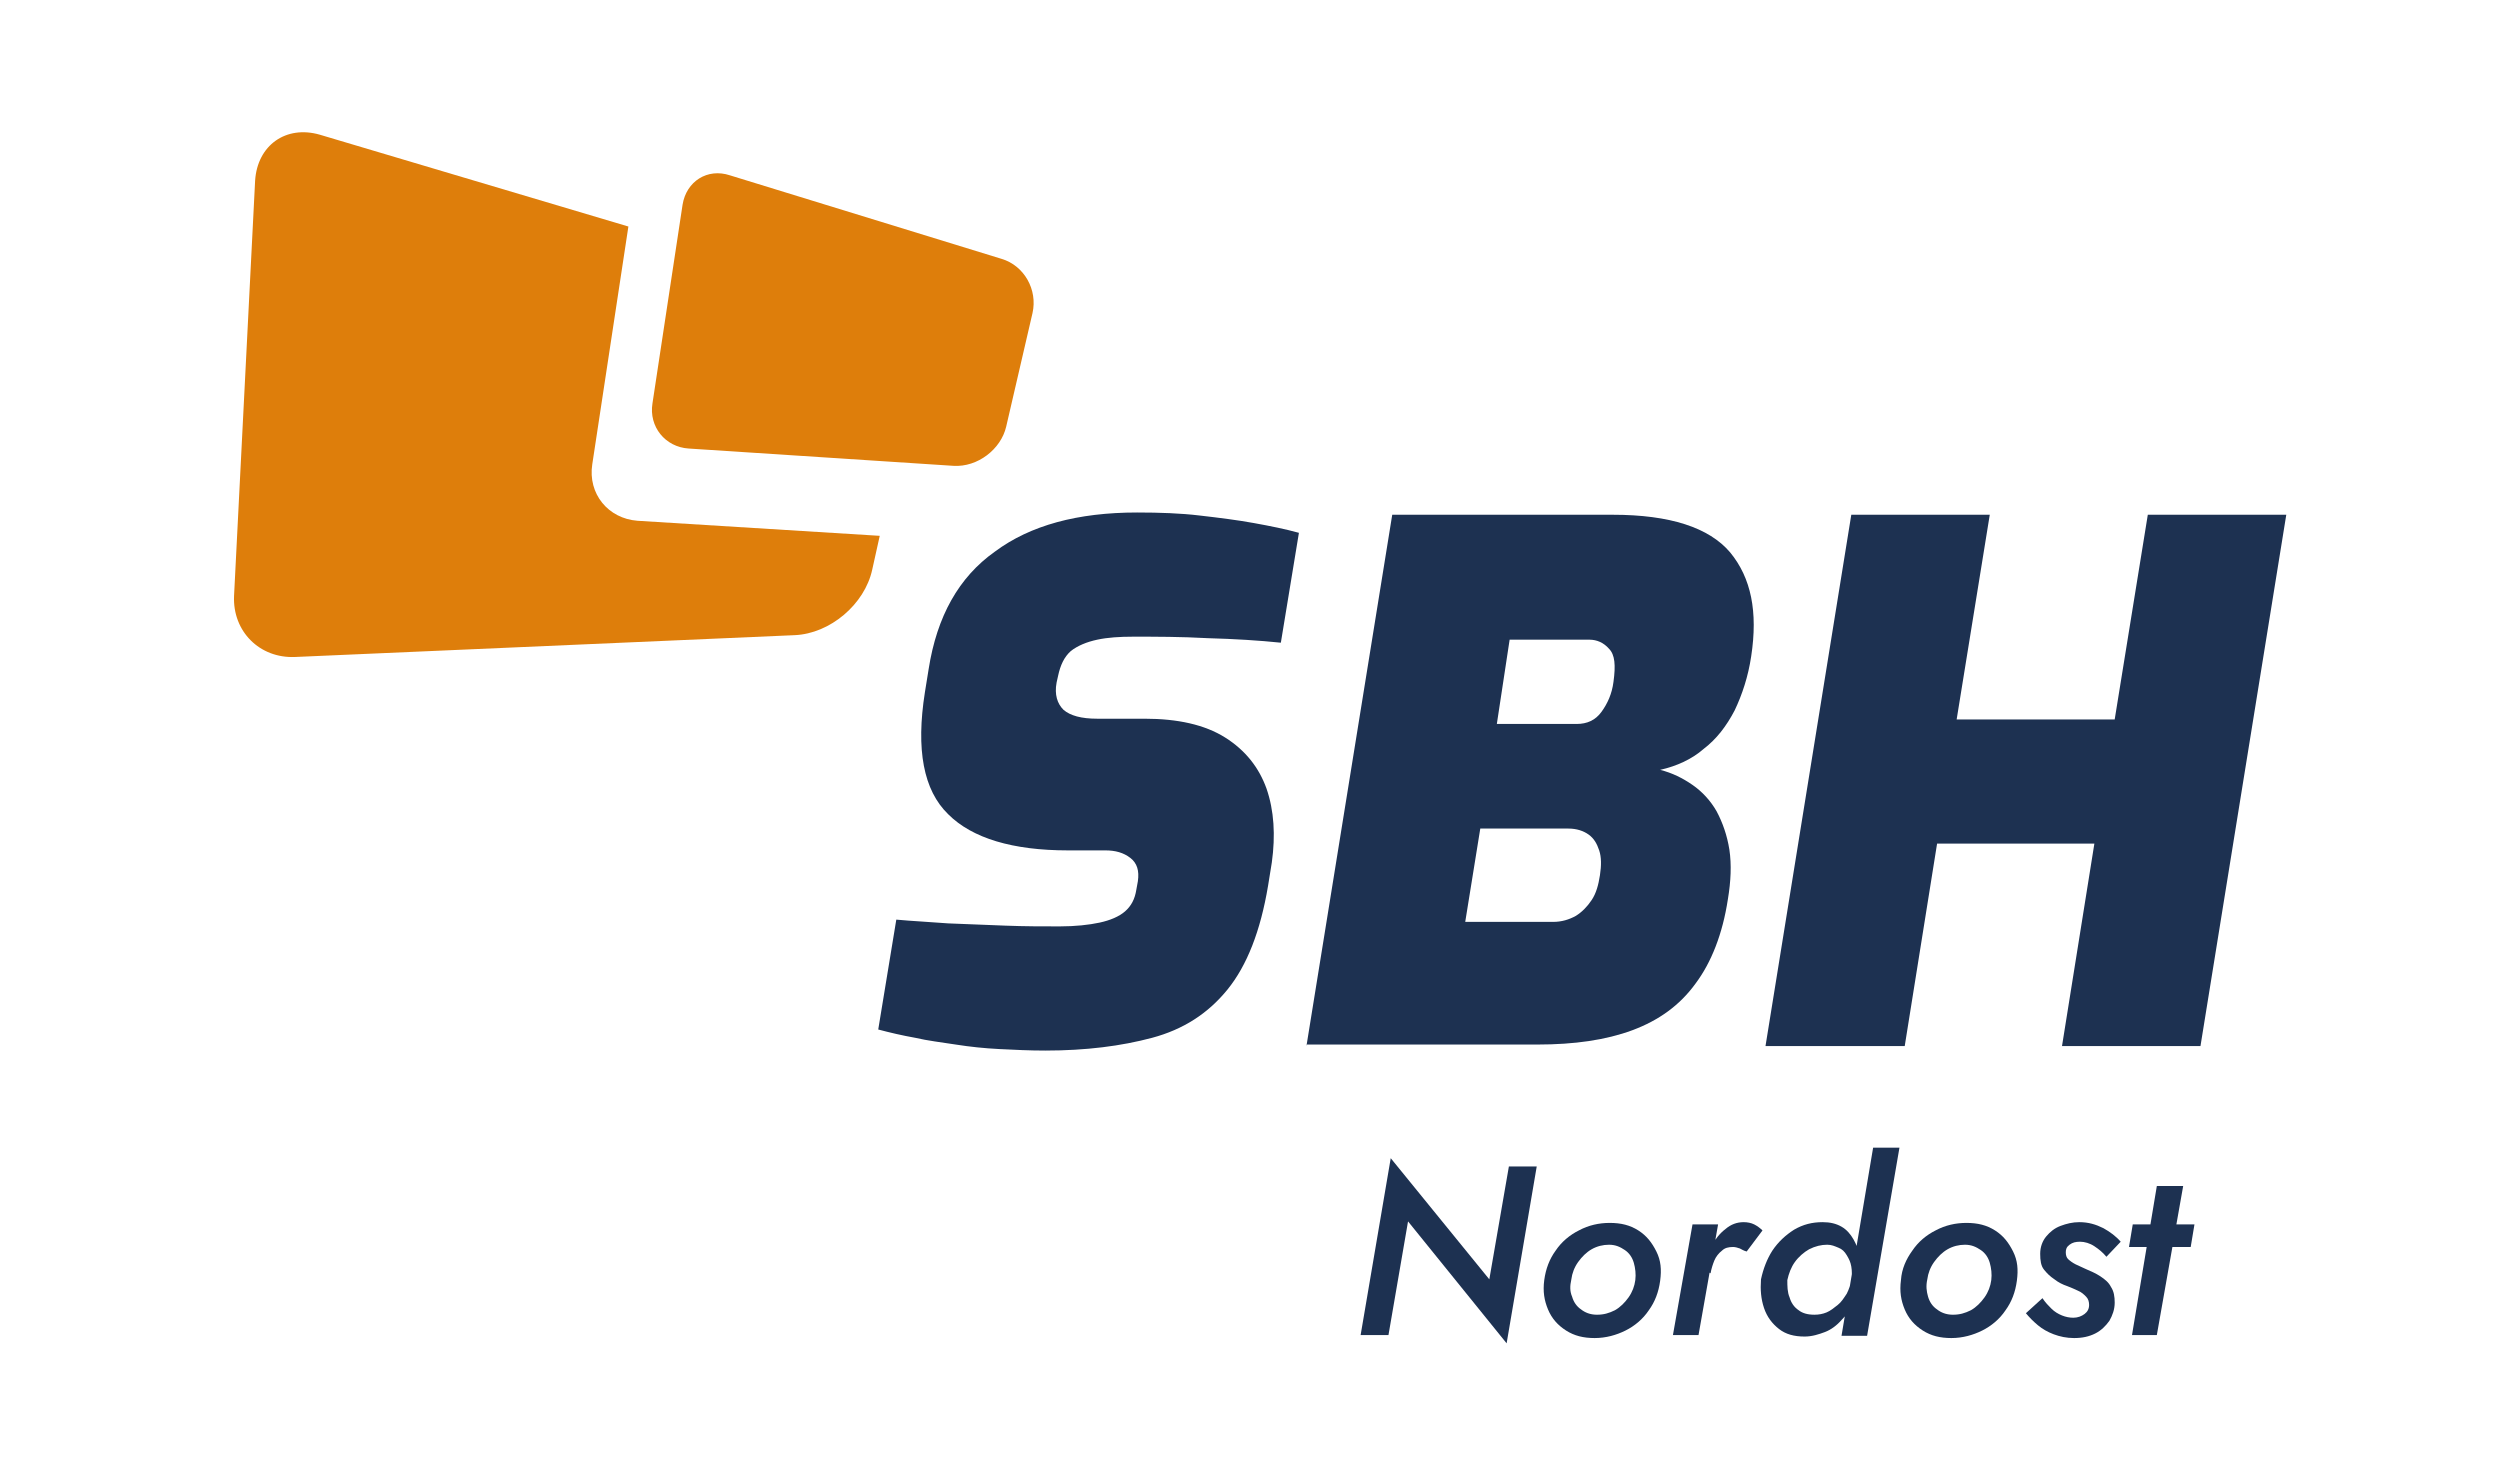 <?xml version="1.0" encoding="utf-8"?>
<!-- Generator: $$$/GeneralStr/196=Adobe Illustrator 27.6.0, SVG Export Plug-In . SVG Version: 6.00 Build 0)  -->
<svg version="1.1" id="Ebene_1" xmlns="http://www.w3.org/2000/svg" xmlns:xlink="http://www.w3.org/1999/xlink" x="0px" y="0px"
	 viewBox="0 0 332.2 196.9" style="enable-background:new 0 0 332.2 196.9;" xml:space="preserve">
<style type="text/css">
	.st0{fill:#1D3151;}
	.st1{fill:#DE7E0B;}
</style>
<g>
	<path class="st1" d="M133.7,56.7c-0.7,3-3.8,5.4-7,5.2l-35.2-2.3c-3.1-0.2-5.3-2.9-4.8-6l4-26.4c0.5-3.1,3.3-4.9,6.3-3.9l36.1,11.1
		c3,0.9,4.8,4.1,4.1,7.2L133.7,56.7z"/>
	<path class="st1" d="M84.7,69.2c-3.9-0.3-6.6-3.6-6-7.5l4.8-31.6L42.5,17.9c-4.5-1.3-8.3,1.4-8.6,6.1l-2.8,55.2
		c-0.2,4.7,3.4,8.3,8.1,8.1l66.4-2.9c4.7-0.2,9.3-4.1,10.3-8.7l1-4.5L84.7,69.2z"/>
	<g>
		<g>
			<path class="st0" d="M138.9,139.6c-2.1,0-4.1-0.1-6.1-0.2c-2-0.1-3.9-0.3-5.8-0.6c-1.9-0.3-3.7-0.5-5.4-0.9
				c-1.7-0.3-3.4-0.7-4.9-1.1l2.4-14.6c2.1,0.2,4.4,0.3,6.9,0.5c2.5,0.1,5,0.2,7.6,0.3c2.6,0.1,4.9,0.1,7.2,0.1
				c2.1,0,3.9-0.2,5.3-0.5c1.4-0.3,2.6-0.8,3.4-1.5c0.8-0.7,1.3-1.6,1.5-2.9l0.2-1.1c0.2-1.4-0.1-2.4-1-3.1c-0.9-0.7-2-1-3.3-1h-5
				c-7.3,0-12.7-1.6-15.9-4.8c-3.3-3.2-4.3-8.6-3.1-16.2l0.5-3.1c1.1-7,4-12.2,8.8-15.6c4.7-3.5,11-5.2,18.9-5.2
				c3,0,5.8,0.1,8.3,0.4c2.6,0.3,5,0.6,7.2,1c2.2,0.4,4.2,0.8,6,1.3l-2.4,14.6c-2.9-0.3-6.1-0.5-9.7-0.6c-3.6-0.2-6.9-0.2-9.9-0.2
				c-1.8,0-3.4,0.1-4.8,0.4c-1.4,0.3-2.6,0.8-3.5,1.5c-0.9,0.8-1.4,1.9-1.7,3.3l-0.2,0.9c-0.3,1.6,0.1,2.8,0.9,3.6
				c0.9,0.8,2.4,1.2,4.5,1.2h6.3c4.4,0,8,0.8,10.7,2.5c2.7,1.7,4.5,4,5.5,6.8c1,2.9,1.2,6.2,0.7,9.8l-0.5,3.1
				c-1,6-2.8,10.6-5.4,13.8c-2.6,3.2-5.9,5.3-10,6.4C149,139,144.3,139.6,138.9,139.6z"/>
			<path class="st0" d="M173.6,139l11.4-70.6h29.3c7.6,0,12.8,1.7,15.6,5c2.8,3.4,3.7,7.9,2.8,13.8c-0.4,2.7-1.2,5.1-2.2,7.2
				c-1.1,2.1-2.4,3.8-4.1,5.1c-1.6,1.4-3.6,2.3-5.8,2.8c1.6,0.4,3,1.1,4.3,2c1.3,0.9,2.4,2.1,3.2,3.5c0.8,1.5,1.4,3.2,1.7,5.1
				c0.3,2,0.2,4.2-0.2,6.6c-0.7,4.6-2.2,8.4-4.3,11.2c-2.1,2.9-4.9,4.9-8.4,6.2c-3.5,1.3-7.7,1.9-12.6,1.9H173.6z M198.9,96.2h10.6
				c1.4,0,2.5-0.5,3.3-1.6c0.8-1.1,1.4-2.4,1.6-4c0.3-2.2,0.2-3.6-0.6-4.4c-0.7-0.8-1.6-1.2-2.6-1.2h-10.6L198.9,96.2z M194.7,122.5
				h11.7c1.1,0,2.1-0.3,3-0.8c0.8-0.5,1.5-1.2,2.1-2.1c0.6-0.9,0.9-2,1.1-3.3c0.2-1.3,0.2-2.4-0.1-3.3c-0.3-0.9-0.7-1.6-1.4-2.1
				c-0.7-0.5-1.6-0.8-2.7-0.8h-11.7L194.7,122.5z"/>
			<path class="st0" d="M234.6,139L246,68.4h18.4l-4.4,27.2H281l4.4-27.2h18.4L292.4,139H274l4.3-26.9h-20.9l-4.3,26.9H234.6z"/>
		</g>
	</g>
</g>
<g>
	<g>
		<path class="st0" d="M204.2,155l-4,23.5l-13.1-16.2l-2.6,15.1h-3.7l4-23.5l13.1,16.1l2.6-15H204.2z"/>
		<path class="st0" d="M206.7,166.2c0.8-1.2,1.9-2.1,3.1-2.7c1.3-0.7,2.7-1,4.1-1c1.5,0,2.7,0.3,3.8,1c1.1,0.7,1.8,1.6,2.4,2.8
			s0.7,2.4,0.5,3.9c-0.2,1.5-0.7,2.8-1.5,3.9c-0.8,1.2-1.9,2.1-3.1,2.7s-2.6,1-4.1,1c-1.5,0-2.7-0.3-3.8-1c-1.1-0.7-1.9-1.6-2.4-2.8
			c-0.5-1.2-0.7-2.4-0.5-3.9C205.4,168.6,205.9,167.3,206.7,166.2z M208.9,172.3c0.2,0.7,0.6,1.3,1.2,1.7c0.5,0.4,1.2,0.7,2.1,0.7
			c0.9,0,1.6-0.2,2.4-0.6c0.7-0.4,1.3-1,1.8-1.7c0.5-0.7,0.8-1.5,0.9-2.3c0.1-0.8,0-1.6-0.2-2.3c-0.2-0.7-0.6-1.3-1.2-1.7
			s-1.2-0.7-2.1-0.7c-0.8,0-1.6,0.2-2.3,0.6s-1.3,1-1.8,1.7s-0.8,1.5-0.9,2.3C208.6,170.9,208.6,171.6,208.9,172.3z"/>
		<path class="st0" d="M225.7,177.4h-3.4l2.6-14.7h3.4L225.7,177.4z M231.2,165.9c-0.3-0.1-0.6-0.2-0.9-0.2c-0.6,0-1.1,0.1-1.5,0.5
			c-0.4,0.3-0.8,0.8-1,1.3c-0.2,0.5-0.4,1.1-0.5,1.7l-1-0.7c0.2-1,0.5-2,1.1-2.9c0.5-0.9,1.1-1.7,1.9-2.3c0.7-0.6,1.5-0.9,2.4-0.9
			c0.5,0,1,0.1,1.4,0.3s0.8,0.5,1.1,0.8l-2.1,2.8C231.7,166.2,231.4,166,231.2,165.9z"/>
		<path class="st0" d="M235.5,166.2c0.8-1.2,1.8-2.1,2.9-2.8c1.2-0.7,2.4-1,3.8-1c1,0,1.8,0.2,2.5,0.6c0.7,0.4,1.2,1,1.6,1.7
			s0.7,1.5,0.8,2.4c0.1,0.9,0.1,1.9,0,2.9c-0.1,1-0.4,2-0.8,3c-0.4,0.9-0.9,1.7-1.6,2.4c-0.6,0.7-1.4,1.3-2.2,1.6s-1.7,0.6-2.7,0.6
			c-1.4,0-2.5-0.3-3.4-1s-1.6-1.6-2-2.8c-0.4-1.2-0.5-2.4-0.4-3.8C234.3,168.6,234.8,167.3,235.5,166.2z M237.8,172.4
			c0.2,0.7,0.6,1.3,1.2,1.7c0.5,0.4,1.2,0.6,2.1,0.6c0.6,0,1.1-0.1,1.6-0.3s1-0.6,1.5-1c0.5-0.4,0.8-0.9,1.2-1.5
			c0.3-0.6,0.5-1.2,0.6-1.8c0.1-0.6,0.1-1.2,0-1.8c-0.1-0.6-0.3-1-0.6-1.5s-0.6-0.8-1.1-1s-0.9-0.4-1.5-0.4c-0.8,0-1.6,0.2-2.4,0.6
			c-0.7,0.4-1.4,1-1.9,1.7c-0.5,0.7-0.8,1.5-1,2.4C237.5,170.9,237.5,171.7,237.8,172.4z M252.4,152.5l-4.3,25h-3.4l4.2-25H252.4z"
			/>
		<path class="st0" d="M254.1,166.2c0.8-1.2,1.9-2.1,3.1-2.7c1.3-0.7,2.7-1,4.1-1c1.5,0,2.7,0.3,3.8,1c1.1,0.7,1.8,1.6,2.4,2.8
			s0.7,2.4,0.5,3.9c-0.2,1.5-0.7,2.8-1.5,3.9c-0.8,1.2-1.9,2.1-3.1,2.7s-2.6,1-4.1,1c-1.5,0-2.7-0.3-3.8-1c-1.1-0.7-1.9-1.6-2.4-2.8
			c-0.5-1.2-0.7-2.4-0.5-3.9C252.7,168.6,253.3,167.3,254.1,166.2z M256.2,172.3c0.2,0.7,0.6,1.3,1.2,1.7c0.5,0.4,1.2,0.7,2.1,0.7
			c0.9,0,1.6-0.2,2.4-0.6c0.7-0.4,1.3-1,1.8-1.7c0.5-0.7,0.8-1.5,0.9-2.3c0.1-0.8,0-1.6-0.2-2.3c-0.2-0.7-0.6-1.3-1.2-1.7
			s-1.2-0.7-2.1-0.7c-0.8,0-1.6,0.2-2.3,0.6s-1.3,1-1.8,1.7s-0.8,1.5-0.9,2.3C255.9,170.9,256,171.6,256.2,172.3z"/>
		<path class="st0" d="M272.6,173.9c0.4,0.4,0.9,0.7,1.4,0.9c0.5,0.2,1,0.3,1.5,0.3c0.6,0,1.1-0.2,1.5-0.5c0.4-0.3,0.6-0.7,0.6-1.2
			c0-0.4-0.1-0.8-0.4-1.1s-0.6-0.6-1.1-0.8c-0.4-0.2-0.9-0.4-1.4-0.6c-0.6-0.2-1.2-0.5-1.7-0.9c-0.6-0.4-1-0.8-1.4-1.3
			c-0.4-0.5-0.5-1.2-0.5-2.1c0-0.9,0.3-1.7,0.8-2.3c0.5-0.6,1.1-1.1,1.9-1.4c0.8-0.3,1.6-0.5,2.5-0.5c1.2,0,2.2,0.3,3.2,0.8
			c0.9,0.5,1.7,1.1,2.3,1.8l-1.9,2c-0.5-0.6-1-1-1.6-1.4c-0.6-0.4-1.3-0.6-1.9-0.6c-0.6,0-1,0.1-1.4,0.4c-0.4,0.3-0.5,0.6-0.5,1
			c0,0.4,0.1,0.7,0.3,0.9s0.6,0.5,1,0.7c0.4,0.2,0.9,0.4,1.3,0.6c0.7,0.3,1.4,0.6,2,1c0.6,0.4,1.1,0.8,1.4,1.4
			c0.4,0.6,0.5,1.3,0.5,2.1c0,0.9-0.3,1.7-0.7,2.4c-0.5,0.7-1.1,1.3-1.9,1.7s-1.7,0.6-2.8,0.6c-1,0-1.9-0.2-2.7-0.5
			c-0.8-0.3-1.5-0.7-2.1-1.2c-0.6-0.5-1.1-1-1.6-1.6l2.2-2C271.8,173.1,272.2,173.5,272.6,173.9z"/>
		<path class="st0" d="M291.6,162.7l-0.5,3h-8.2l0.5-3H291.6z M290.1,157.6l-3.5,19.8h-3.3l3.3-19.8H290.1z"/>
	</g>
</g>
</svg>
